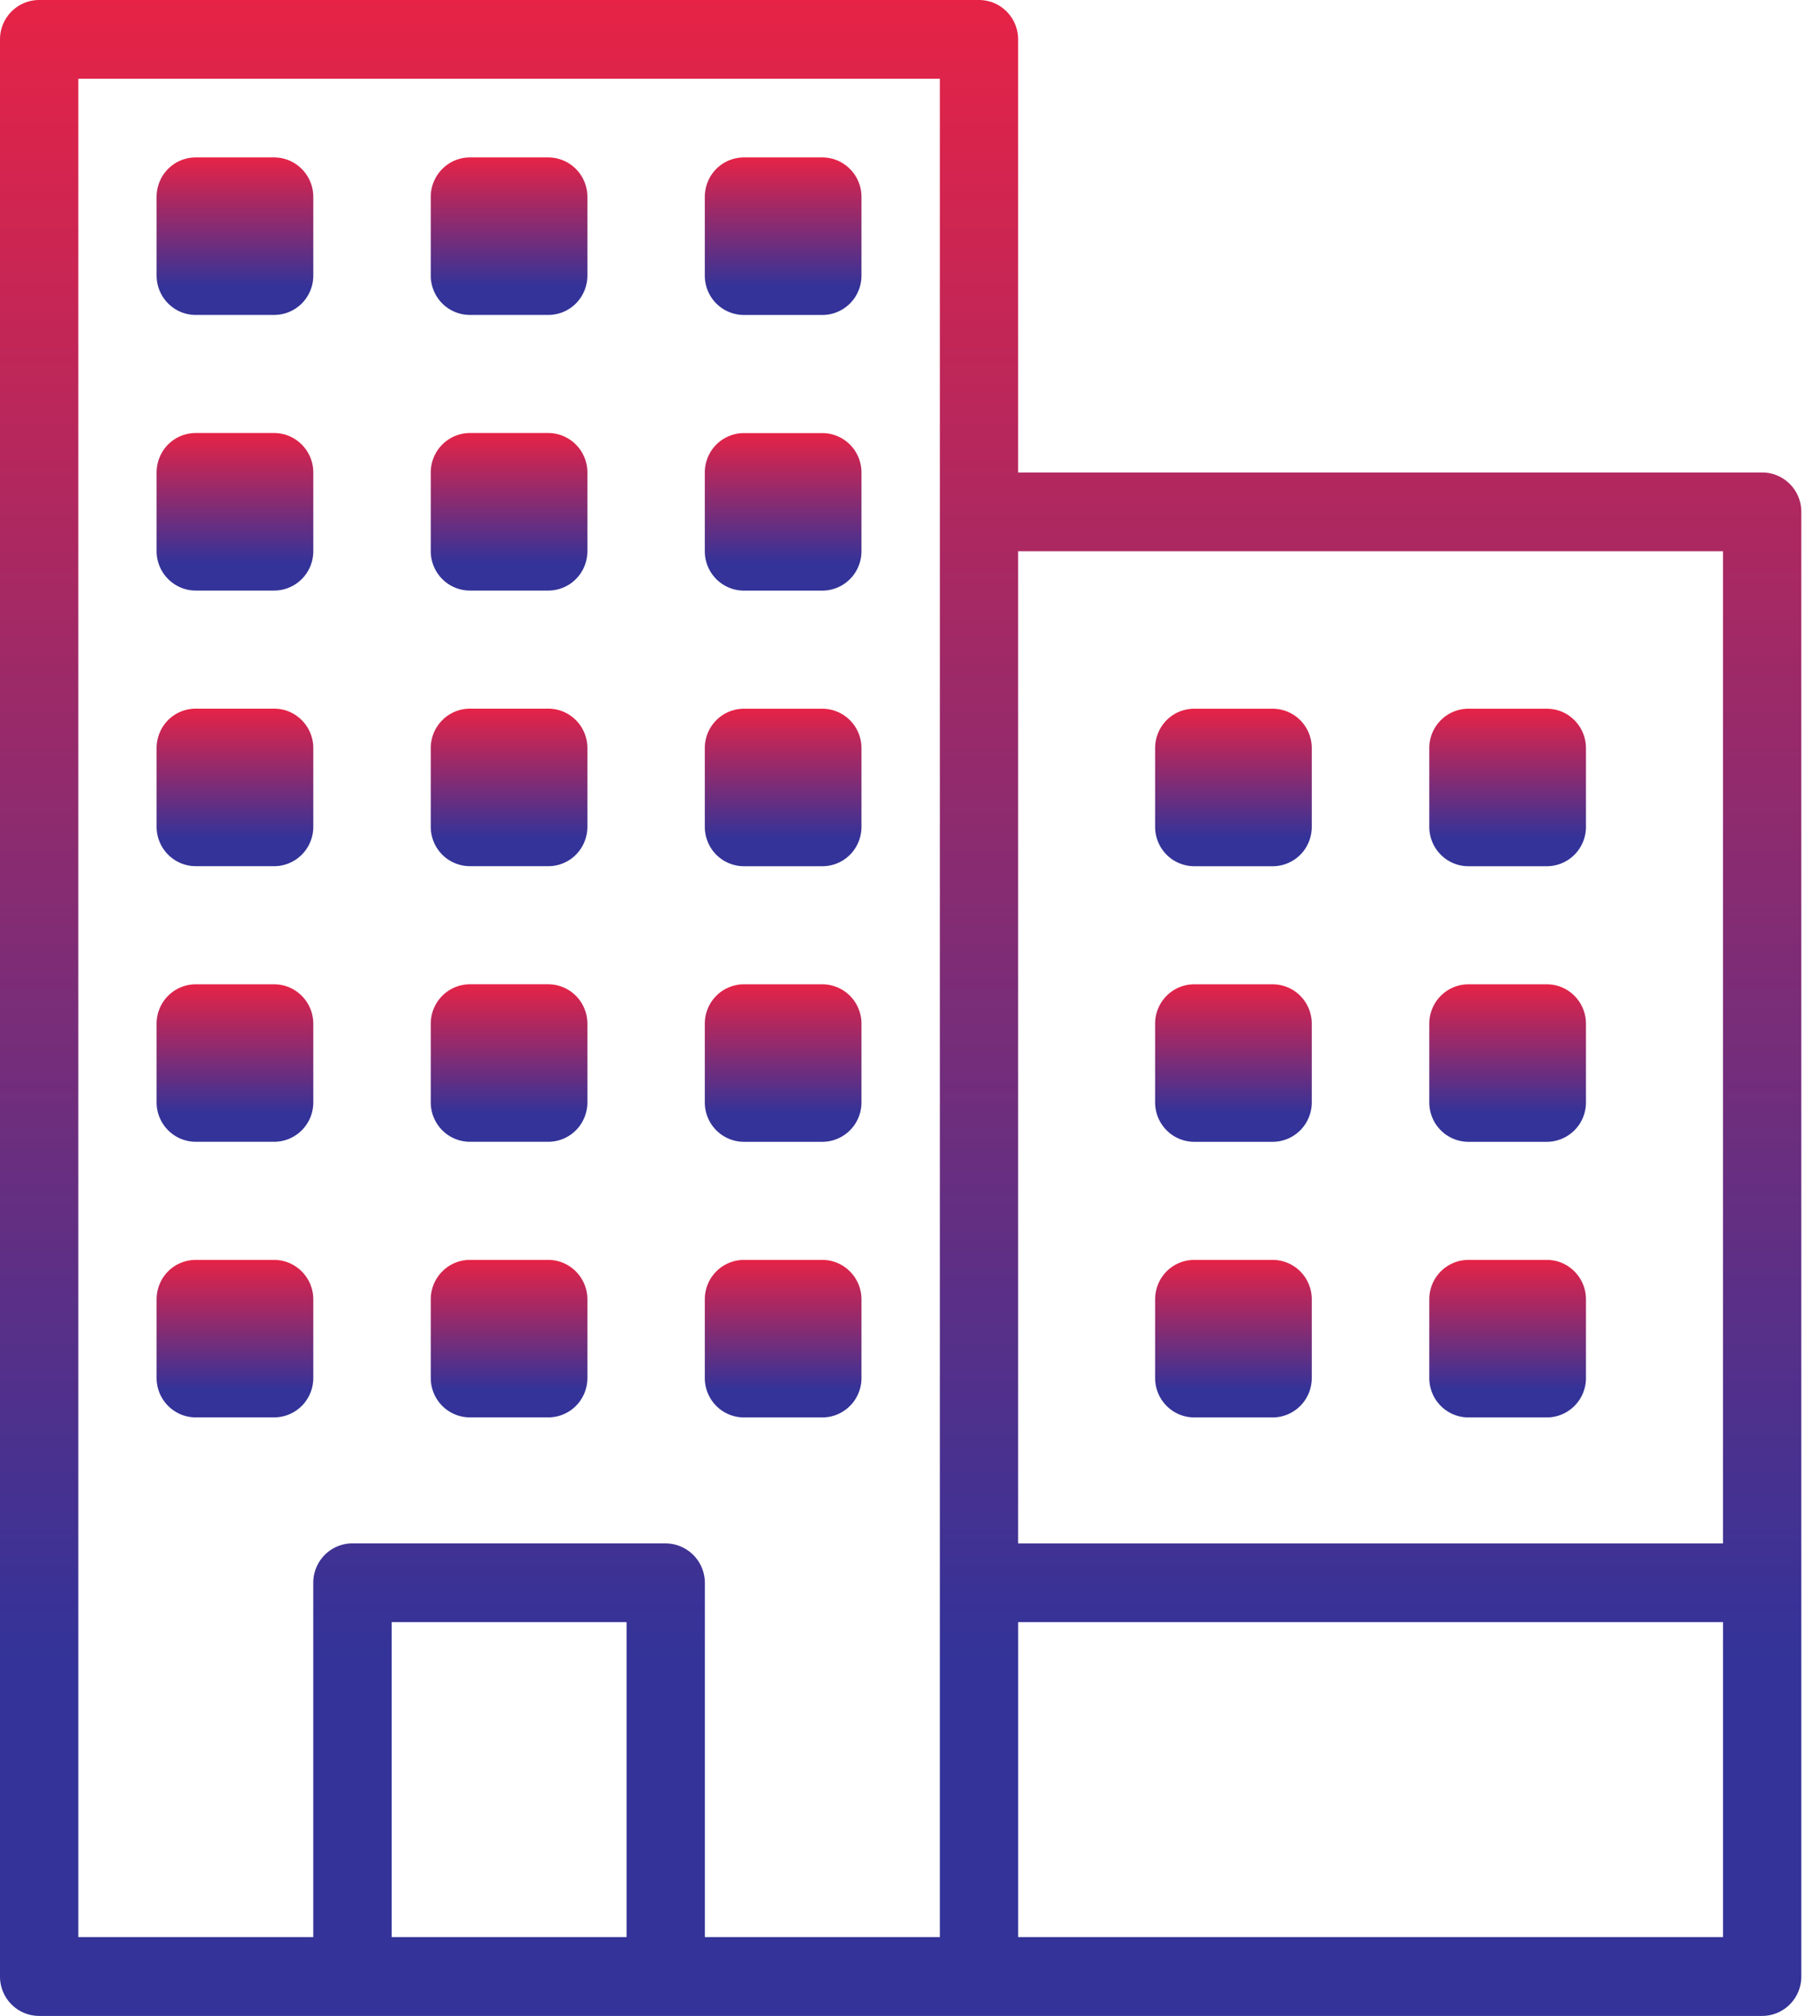 <svg xmlns="http://www.w3.org/2000/svg" fill="none" viewBox="0 0 56 62"><path fill="url(#a)" d="M54.22 14.531H31.327V1.211c0-.32-.127-.629-.353-.856A1.202 1.202 0 0 0 30.122 0H1.205C.885 0 .58.128.353.355A1.215 1.215 0 0 0 0 1.21V60.79c0 .32.127.629.353.856.226.227.533.355.852.355H54.22c.32 0 .626-.128.852-.355.226-.227.353-.535.353-.856V15.742c0-.322-.127-.63-.353-.856a1.202 1.202 0 0 0-.852-.355Zm-22.893 2.422h21.688v30.516H31.327V16.953ZM12.05 59.577V49.89h7.229v9.687h-7.229Zm8.434-12.11h-9.64c-.319 0-.626.128-.852.355a1.214 1.214 0 0 0-.353.857v10.898H2.41V2.422h26.51v57.155h-7.232V48.68a1.215 1.215 0 0 0-1.205-1.212Zm10.844 12.11V49.89h21.688v9.687H31.327Z"/><path fill="url(#b)" d="M14.459 9.686h2.41a1.2 1.2 0 0 0 1.113-.748c.06-.146.092-.304.092-.463v-2.42a1.22 1.22 0 0 0-.353-.858 1.206 1.206 0 0 0-.854-.355h-2.41c-.319 0-.625.128-.85.356a1.215 1.215 0 0 0-.353.856v2.422c0 .32.128.629.353.856.226.226.532.354.852.354Z"/><path fill="url(#c)" d="M14.459 18.163h2.41a1.202 1.202 0 0 0 1.113-.748c.06-.147.092-.304.092-.463V14.53a1.216 1.216 0 0 0-.745-1.12 1.199 1.199 0 0 0-.462-.092h-2.41c-.319.001-.625.129-.85.356a1.214 1.214 0 0 0-.353.857v2.422c0 .32.128.628.353.855.226.227.532.355.852.355Z"/><path fill="url(#d)" d="M14.459 26.64h2.41a1.2 1.2 0 0 0 1.113-.748c.06-.147.092-.305.092-.464v-2.422a1.216 1.216 0 0 0-.745-1.12 1.2 1.2 0 0 0-.462-.091h-2.41c-.319 0-.625.129-.85.356a1.215 1.215 0 0 0-.353.857v2.421c0 .321.128.629.353.856.226.227.532.354.852.354Z"/><path fill="url(#e)" d="M14.459 35.116h2.41a1.202 1.202 0 0 0 1.113-.748c.06-.147.092-.305.092-.464v-2.421a1.219 1.219 0 0 0-.354-.857 1.207 1.207 0 0 0-.853-.354h-2.41c-.319.001-.625.129-.85.356a1.215 1.215 0 0 0-.353.856v2.422c0 .32.128.628.353.855.226.227.532.355.852.355Z"/><path fill="url(#f)" d="M14.459 43.592h2.41a1.2 1.2 0 0 0 1.113-.747c.06-.147.092-.305.092-.464v-2.422a1.218 1.218 0 0 0-.746-1.118 1.202 1.202 0 0 0-.46-.092h-2.41c-.32 0-.626.128-.851.356a1.215 1.215 0 0 0-.353.855v2.422c0 .321.128.629.353.856.226.227.532.354.852.354Z"/><path fill="url(#g)" d="M6.025 9.686h2.41c.319 0 .625-.127.852-.354.226-.228.353-.536.353-.857v-2.42a1.217 1.217 0 0 0-.745-1.121 1.2 1.2 0 0 0-.462-.092H6.025a1.2 1.2 0 0 0-1.115.748c-.06.147-.092.305-.092.464v2.422a1.217 1.217 0 0 0 .745 1.119 1.2 1.2 0 0 0 .462.091Z"/><path fill="url(#h)" d="M6.025 18.163h2.41c.319 0 .625-.128.852-.355.226-.227.353-.535.353-.857V14.53a1.217 1.217 0 0 0-.745-1.12 1.2 1.2 0 0 0-.462-.092H6.025a1.199 1.199 0 0 0-1.115.749c-.06.147-.092.305-.092.464v2.422a1.216 1.216 0 0 0 .745 1.118 1.2 1.2 0 0 0 .462.092Z"/><path fill="url(#i)" d="M6.025 26.64h2.41c.319 0 .625-.128.852-.355.226-.227.353-.536.353-.857v-2.422a1.217 1.217 0 0 0-.745-1.12 1.201 1.201 0 0 0-.462-.091H6.025a1.2 1.2 0 0 0-1.115.748c-.06.147-.092.305-.092.465v2.421a1.217 1.217 0 0 0 .745 1.119 1.2 1.2 0 0 0 .462.091Z"/><path fill="url(#j)" d="M6.025 35.116h2.41c.319 0 .625-.128.852-.355.226-.227.353-.535.353-.857v-2.421a1.218 1.218 0 0 0-.746-1.119 1.2 1.2 0 0 0-.46-.091h-2.41a1.198 1.198 0 0 0-.852.354 1.212 1.212 0 0 0-.354.857v2.422a1.216 1.216 0 0 0 .745 1.118c.147.06.303.092.462.092Z"/><path fill="url(#k)" d="M6.025 43.592h2.41c.319 0 .625-.127.852-.354.226-.228.353-.536.353-.857v-2.422a1.217 1.217 0 0 0-.746-1.118 1.202 1.202 0 0 0-.46-.092h-2.41a1.201 1.201 0 0 0-1.114.748c-.06.147-.092.304-.092.463v2.422a1.216 1.216 0 0 0 .745 1.119c.147.06.303.092.462.091Z"/><path fill="url(#l)" d="M25.301 4.842h-2.41a1.2 1.2 0 0 0-1.113.748c-.06.148-.092.305-.092.464v2.422c0 .321.127.63.353.857.226.227.533.354.853.354h2.41c.319 0 .625-.127.852-.354.226-.228.353-.536.353-.857V6.054a1.216 1.216 0 0 0-.744-1.12 1.2 1.2 0 0 0-.462-.092Z"/><path fill="url(#m)" d="M25.301 13.32h-2.41c-.319 0-.626.128-.852.355a1.215 1.215 0 0 0-.353.857v2.421c0 .322.127.63.353.857.226.227.533.355.853.355h2.41c.319 0 .625-.128.852-.355.226-.227.353-.535.353-.857v-2.421a1.218 1.218 0 0 0-.353-.857 1.206 1.206 0 0 0-.853-.355Z"/><path fill="url(#n)" d="M25.301 21.797h-2.41c-.319 0-.626.127-.852.355a1.215 1.215 0 0 0-.353.856v2.422a1.218 1.218 0 0 0 .353.857 1.204 1.204 0 0 0 .853.354h2.41a1.2 1.2 0 0 0 1.113-.747c.06-.147.092-.305.092-.464v-2.422a1.218 1.218 0 0 0-.353-.856 1.206 1.206 0 0 0-.853-.355Z"/><path fill="url(#o)" d="M25.301 30.273h-2.41c-.319 0-.626.127-.852.354a1.215 1.215 0 0 0-.353.857v2.422c0 .32.127.629.353.856.226.227.533.355.853.355h2.41c.319 0 .625-.128.852-.355.226-.227.353-.535.353-.856v-2.422a1.218 1.218 0 0 0-.353-.857 1.206 1.206 0 0 0-.853-.354Z"/><path fill="url(#p)" d="M25.301 38.749h-2.41c-.319 0-.626.128-.852.355a1.215 1.215 0 0 0-.353.856v2.422c0 .321.127.63.353.857.226.227.533.355.853.355h2.41c.319 0 .625-.128.852-.355.226-.227.353-.536.353-.857V39.96a1.217 1.217 0 0 0-.745-1.119 1.2 1.2 0 0 0-.46-.092Z"/><path fill="url(#q)" d="M47.592 21.797h-2.41c-.319 0-.625.128-.851.355a1.214 1.214 0 0 0-.353.856v2.422a1.216 1.216 0 0 0 .744 1.12 1.2 1.2 0 0 0 .462.091h2.41c.319 0 .625-.127.852-.354.226-.228.353-.536.353-.857v-2.422a1.216 1.216 0 0 0-.745-1.12 1.199 1.199 0 0 0-.462-.091Z"/><path fill="url(#r)" d="M47.592 30.273h-2.41c-.319 0-.625.128-.851.355a1.214 1.214 0 0 0-.353.856v2.422c0 .32.127.629.353.856.226.227.533.355.853.355h2.41c.319 0 .625-.128.852-.355.226-.227.353-.535.353-.856v-2.422a1.216 1.216 0 0 0-.745-1.12 1.197 1.197 0 0 0-.462-.091Z"/><path fill="url(#s)" d="M47.592 38.749h-2.41c-.319 0-.625.128-.851.355a1.215 1.215 0 0 0-.353.856v2.422c0 .321.127.63.353.857.226.227.533.355.853.355h2.41c.319 0 .625-.128.852-.355.226-.227.353-.536.353-.857V39.96a1.216 1.216 0 0 0-.745-1.12 1.2 1.2 0 0 0-.462-.091Z"/><path fill="url(#t)" d="M39.158 21.797h-2.41a1.199 1.199 0 0 0-1.114.747c-.06.148-.092.305-.092.464v2.422a1.218 1.218 0 0 0 .353.857 1.206 1.206 0 0 0 .852.354h2.41a1.2 1.2 0 0 0 1.114-.747c.06-.147.091-.305.091-.464v-2.422c0-.32-.127-.629-.352-.856a1.202 1.202 0 0 0-.852-.355Z"/><path fill="url(#u)" d="M39.158 30.273h-2.41a1.197 1.197 0 0 0-.853.354 1.212 1.212 0 0 0-.353.857v2.422c0 .32.127.629.353.856.226.227.533.355.852.355h2.41c.32 0 .626-.128.852-.355.226-.227.353-.535.353-.856v-2.422c0-.321-.127-.63-.352-.856a1.202 1.202 0 0 0-.852-.355Z"/><path fill="url(#v)" d="M39.158 38.749h-2.41a1.2 1.2 0 0 0-1.114.748c-.06.147-.092.304-.092.463v2.422c0 .321.127.63.353.857.226.227.533.355.852.355h2.41c.32 0 .626-.128.852-.355.226-.227.353-.536.353-.857V39.96c0-.32-.127-.629-.352-.856a1.203 1.203 0 0 0-.852-.355Z"/><defs><linearGradient id="a" x1="27.713" x2="27.713" y1="0" y2="62" gradientUnits="userSpaceOnUse"><stop stop-color="#E62346"/><stop offset=".825" stop-color="#339"/></linearGradient><linearGradient id="b" x1="15.664" x2="15.664" y1="4.842" y2="9.686" gradientUnits="userSpaceOnUse"><stop stop-color="#E62346"/><stop offset=".825" stop-color="#339"/></linearGradient><linearGradient id="c" x1="15.664" x2="15.664" y1="13.318" y2="18.163" gradientUnits="userSpaceOnUse"><stop stop-color="#E62346"/><stop offset=".825" stop-color="#339"/></linearGradient><linearGradient id="d" x1="15.664" x2="15.664" y1="21.795" y2="26.639" gradientUnits="userSpaceOnUse"><stop stop-color="#E62346"/><stop offset=".825" stop-color="#339"/></linearGradient><linearGradient id="e" x1="15.664" x2="15.664" y1="30.273" y2="35.116" gradientUnits="userSpaceOnUse"><stop stop-color="#E62346"/><stop offset=".825" stop-color="#339"/></linearGradient><linearGradient id="f" x1="15.664" x2="15.664" y1="38.749" y2="43.592" gradientUnits="userSpaceOnUse"><stop stop-color="#E62346"/><stop offset=".825" stop-color="#339"/></linearGradient><linearGradient id="g" x1="7.229" x2="7.229" y1="4.842" y2="9.686" gradientUnits="userSpaceOnUse"><stop stop-color="#E62346"/><stop offset=".825" stop-color="#339"/></linearGradient><linearGradient id="h" x1="7.229" x2="7.229" y1="13.318" y2="18.163" gradientUnits="userSpaceOnUse"><stop stop-color="#E62346"/><stop offset=".825" stop-color="#339"/></linearGradient><linearGradient id="i" x1="7.229" x2="7.229" y1="21.795" y2="26.639" gradientUnits="userSpaceOnUse"><stop stop-color="#E62346"/><stop offset=".825" stop-color="#339"/></linearGradient><linearGradient id="j" x1="7.229" x2="7.229" y1="30.273" y2="35.116" gradientUnits="userSpaceOnUse"><stop stop-color="#E62346"/><stop offset=".825" stop-color="#339"/></linearGradient><linearGradient id="k" x1="7.229" x2="7.229" y1="38.749" y2="43.592" gradientUnits="userSpaceOnUse"><stop stop-color="#E62346"/><stop offset=".825" stop-color="#339"/></linearGradient><linearGradient id="l" x1="24.096" x2="24.096" y1="4.842" y2="9.687" gradientUnits="userSpaceOnUse"><stop stop-color="#E62346"/><stop offset=".825" stop-color="#339"/></linearGradient><linearGradient id="m" x1="24.096" x2="24.096" y1="13.32" y2="18.165" gradientUnits="userSpaceOnUse"><stop stop-color="#E62346"/><stop offset=".825" stop-color="#339"/></linearGradient><linearGradient id="n" x1="24.096" x2="24.096" y1="21.797" y2="26.641" gradientUnits="userSpaceOnUse"><stop stop-color="#E62346"/><stop offset=".825" stop-color="#339"/></linearGradient><linearGradient id="o" x1="24.096" x2="24.096" y1="30.273" y2="35.117" gradientUnits="userSpaceOnUse"><stop stop-color="#E62346"/><stop offset=".825" stop-color="#339"/></linearGradient><linearGradient id="p" x1="24.096" x2="24.096" y1="38.749" y2="43.593" gradientUnits="userSpaceOnUse"><stop stop-color="#E62346"/><stop offset=".825" stop-color="#339"/></linearGradient><linearGradient id="q" x1="46.388" x2="46.388" y1="21.797" y2="26.641" gradientUnits="userSpaceOnUse"><stop stop-color="#E62346"/><stop offset=".825" stop-color="#339"/></linearGradient><linearGradient id="r" x1="46.388" x2="46.388" y1="30.273" y2="35.117" gradientUnits="userSpaceOnUse"><stop stop-color="#E62346"/><stop offset=".825" stop-color="#339"/></linearGradient><linearGradient id="s" x1="46.388" x2="46.388" y1="38.749" y2="43.593" gradientUnits="userSpaceOnUse"><stop stop-color="#E62346"/><stop offset=".825" stop-color="#339"/></linearGradient><linearGradient id="t" x1="37.952" x2="37.952" y1="21.797" y2="26.641" gradientUnits="userSpaceOnUse"><stop stop-color="#E62346"/><stop offset=".825" stop-color="#339"/></linearGradient><linearGradient id="u" x1="37.952" x2="37.952" y1="30.273" y2="35.117" gradientUnits="userSpaceOnUse"><stop stop-color="#E62346"/><stop offset=".825" stop-color="#339"/></linearGradient><linearGradient id="v" x1="37.952" x2="37.952" y1="38.749" y2="43.593" gradientUnits="userSpaceOnUse"><stop stop-color="#E62346"/><stop offset=".825" stop-color="#339"/></linearGradient></defs></svg>